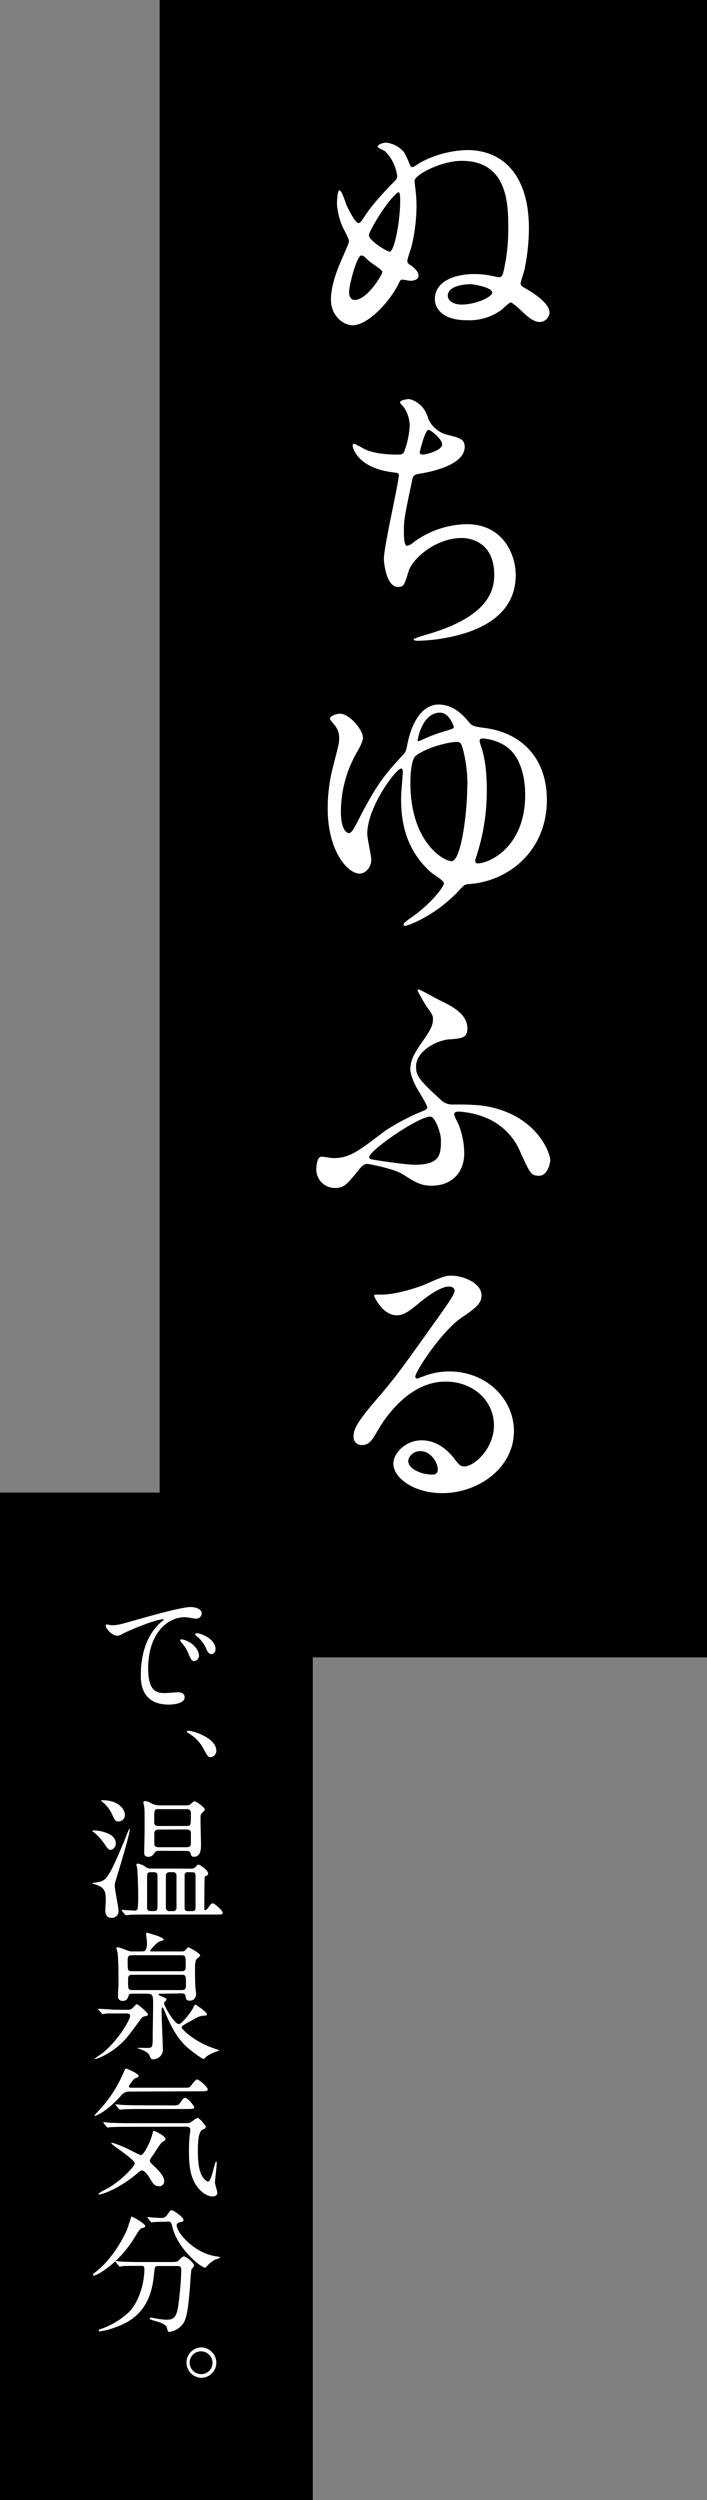 <svg xmlns="http://www.w3.org/2000/svg" viewBox="0 0 217 766.3"><rect x="0" y="0" width="217" height="766.3" fill="#808080" stroke="none"/><defs><style>.cls-1{fill:#fff}</style></defs><g id="レイヤー_2" data-name="レイヤー 2"><g id="design"><path d="M49 0h168v508H49z"/><path class="cls-1" d="M124.07 46.74a27.8 27.8 0 0 1 1.76 3.88c.17.17.35.61.7.61.53 0 2.38-1.41 2.81-1.58A32 32 0 0 1 143.42 46c11 0 18.92 7.75 18.92 24a63.75 63.75 0 0 1-1.4 12.85c-.18.71-1.15 3.52-1.15 4.05s.44 1 1.5 1.5c3.43 1.93 7.39 4.92 7.39 7.39a3.06 3.06 0 0 1-3 2.9c-1.32 0-2.82-.7-5.28-3.08-.62-.61-3.08-2.9-3.61-2.9s-2.46 1.93-2.9 2.29a16.85 16.85 0 0 1-10.56 3.16c-7.66 0-9.86-3.78-9.86-6.42 0-6 7-7.74 12.06-7.74a27 27 0 0 1 5.28.52c.35.09 2 .44 2.28.44.53 0 1.06-.08 1.41-1.58a56.51 56.51 0 0 0 1.5-13.49c0-6.87 0-20.59-14.26-20.59-6.42 0-14.52 4.31-14.52 6.16 0 .26.27 2.11.27 2.37a45.42 45.42 0 0 1 .35 5 53.77 53.77 0 0 1-1.5 12.58c-.17.79-1.32 3.87-1.32 4.58s.53 1 1.15 1.4c1 .71 2.28 1.85 2.28 3.08s-1.4 1.59-2.46 1.59c-.35 0-2.2-.35-2.64-.35s-.7.61-1 1.23c-2.64 5.45-9.42 12.76-14.08 12.76-2.91 0-6.69-2.91-6.69-7.83 0-4 1.58-8.19 2.46-10.39.44-1.23 3.08-6.77 3.08-7.57s-1.85-4-2.11-4.66a21.9 21.9 0 0 1-1.58-6.69c0-.7.08-4.22.79-4.22s1.85 4 2.29 4.84c.61 1.32 2.55 5.19 3.52 5.19.52 0 1-.7 1.4-1.32 2.56-4.13 6.25-8 9.77-11.61a2 2 0 0 0 .71-1.5 13.23 13.23 0 0 0-3.7-7.57c-.35-.26-2.29-1-2.29-1.41 0-.7 1.67-1.23 2.64-1.23a8.35 8.35 0 0 1 5.51 3.01Zm-12.15 32a2 2 0 0 0-1-.44c-1.4 0-3.78 9.07-3.78 11.27 0 .88.35 2.37 1.76 2.37 3.7 0 8.45-7.65 8.45-8.62 0-.62-3.17-2.55-3.79-3.08-.23-.15-1.37-1.24-1.64-1.47Zm1.32-6.6c0 1.59 5.55 5 6.34 5 1.49 0 3.25-9.41 3.25-15.66 0-.53 0-2.55-.44-2.55-.7 0-3.69 3.25-6.86 8.53-.7 1.2-2.29 3.83-2.29 4.71Zm24.2 18.48c0 1.68 1.94 2.73 4.23 2.73 4.31 0 9.41-2.29 9.41-3.69 0-1.59-5.81-2.56-6.69-2.56s-6.95.21-6.95 3.55ZM131.46 128.41a8.79 8.79 0 0 0 5.72 4.84c3.69.88 5.45 1.32 5.45 3.69 0 5-8.09 7.31-13.9 8.27-1.76.27-1.94.71-2.2 1.85-2.29 10.91-2.64 12.41-2.55 16.19 0 1.15 0 4.05 1 4.05a4.15 4.15 0 0 0 1.85-1 28.19 28.19 0 0 1 16.46-5.63c11.08 0 15 9.24 15 15.58 0 14.87-16 18.39-23 19.53a52.68 52.68 0 0 1-7 .62c-.26 0-1.32 0-1.32-.44 0-.26 3.43-1.32 4.14-1.5 17.51-5.1 20.59-12.4 20.59-18.21 0-10.74-8.28-11.35-9.86-11.35-8.36 0-15.22 6.51-16.37 10-1.4 4.49-1.49 5-3.34 5-3.61 0-4.31-7.65-4.31-8.44 0-4.14 4.57-23.32 4.57-25.79 0-.7-.17-.7-1.67-.88-11.17-1.32-12.49-7.74-12.49-8.18 0-.26.17-.62.44-.62a33.73 33.73 0 0 1 3.08 1.59c3.43 1.76 9 1.76 10.47 1.76 1 0 1.4-.18 1.76-.71a26.29 26.29 0 0 0 1.76-8.09 9.89 9.89 0 0 0-1.94-5.9c-.7-.79-1-1-1-1.32 0-.7 2.2-1 2.64-1 .83.02 4.79 1.25 6.02 6.09Zm-2.64 10.29c0 .53.52.62.88.62 1.32 0 6-1.32 6-3.08s-3.61-4.49-4.14-4.49c-1.16 0-2.74 6.78-2.74 6.95ZM144 221.42c1 1.15 1.41 1.24 5.11 1.76 10.91 1.5 18.74 9.15 18.74 22 0 15.58-11.7 24.91-23.76 25.79-1.41.08-1.5.17-3.08 1.84a43.52 43.52 0 0 1-11.26 8.72 29.38 29.38 0 0 1-5.28 2.28c-.44 0-.62-.26-.62-.52 0-.44 1.94-1.76 2.47-2.12 5.8-4 9.94-9.32 9.94-10.47 0-.79-3.43-2.81-4-3.34-8.8-7.83-9.15-17.69-9.15-23 0-1.23.52-6.77.52-7.92 0-.26-.08-.88-.52-.88-1.5 0-10.39 11.7-10.39 20.06 0 1.24 1.24 6.78 1.24 7.92 0 2.2-1.68 4.23-3.61 4.23-3.43 0-9.77-6.51-9.77-20.07a51.18 51.18 0 0 1 1.67-12.84c1.59-6.25 1.85-6.95 1.85-8.54a6.26 6.26 0 0 0-1.76-4.49c-.7-.88-1.06-1.32-1.06-1.58 0-.79 2.12-1.5 2.91-1.5 3.34 0 7.21 5.2 7.21 7.31 0 1.14-1 3.08-1.84 4.49a36.74 36.74 0 0 0-4.93 18.12c0 6.34 2.2 6.69 2.37 6.69 1 0 1.5-1.14 3.7-5.37 5.1-9.85 7.74-12.93 12.93-18.56 1-1.06 1-1.32 1.5-3.79 2.2-9.94 6.78-11.7 9.5-11.7 4.83.06 7.74 3.55 9.37 5.48Zm-.53 19.28a42.27 42.27 0 0 0-1.49-11.45c-.53-1.67-.79-1.84-1.94-1.84-2.2 0-8.88 1.58-12.41 4.22-1.49 1.15-1.67 6.25-1.67 8.36 0 18.74 10.92 24.38 12.85 23.94 2.77-.62 4.61-14.79 4.61-23.23Zm-15.27-13.82c0 .18 0 .35.18.35a10.67 10.67 0 0 0 1.85-.79 48.22 48.22 0 0 1 6.51-2.38c2.28-.7 2.55-.79 2.55-1.23 0-.26-1.41-4.4-4.22-4.4-5.46 0-6.87 8.1-6.87 8.45Zm17.69 37.05c0 .61.35.7.88.7 2.9 0 14.43-4.49 14.43-21.12 0-3.08-.53-12-6.95-15.4a14.94 14.94 0 0 0-6.16-1.76c-.62 0-.88.27-.88.79a8.81 8.81 0 0 0 .53 1.85c.52 1.59 1.67 5.46 1.67 13a64.4 64.4 0 0 1-3.41 21.14 2.43 2.43 0 0 0-.11.8ZM134.45 306.34c4.22 2 9 4.4 9 8.89 0 2.91-1.75 3.08-5.63 3.35-4.13.35-10.12 3.78-10.12 8.27 0 2.81.71 4 7.83 10.47a5 5 0 0 0 3.52 1.23 83 83 0 0 1 8.54.27c16.81 2.2 21.3 14.43 21.3 16.8 0 .71-.71 4.76-3.44 4.76-2.46 0-2.72-.71-5.63-7a19.43 19.43 0 0 0-10.56-10.73 25.77 25.77 0 0 0-8.53-1.94c-.36 0-1.32.09-1.32.79s1.23 2.82 1.41 3.35a24.37 24.37 0 0 1 1.67 8.62c0 6.43-4.4 9.95-9.86 9.95-3.52 0-4.84-.88-9.06-3.52-2.55-1.68-10.56-3.17-10.83-3.17-1.14 0-1.93 1-2.55 1.76-3.87 4.75-4.57 5.63-7.48 5.63a5.68 5.68 0 0 1-5.63-5.72c0-1.23.26-3.87 1.67-3.87.53 0 3 .44 3.52.44 5 0 7.48-1.94 15.93-8.36a67.22 67.22 0 0 1 11.44-6c.79-.35 1.5-.61 1.5-1.23s-2.38-4.49-3-5.54c-1.14-1.94-2.2-4.49-2.2-6.16 0-3 1.76-5.46 2.73-7 3-4.32 4.23-6 4.23-8.28 0-1.14-.27-1.58-2.12-4.13-.17-.18-2.64-4.49-2.64-4.66s.18-.27.35-.36c.33.01 4.99 2.57 5.96 3.09Zm-2.38 35.91c-3.69 0-18.74 10.38-18.74 12.41 0 .26.18.44.44.61s10.38 1.73 13.64 1.73c7.92 0 7.92-3.43 7.92-7.74 0-1.91-1.76-7.01-3.26-7.01ZM151.61 436.85c0-7.22-6.07-13.38-14.87-13.38-11.62 0-19.1 12.06-20.68 14.78-1.76 3-2.64 4.67-5 4.67a2.43 2.43 0 0 1-2.55-2.47c0-2.2.7-4.13 7-11.44 5.72-6.68 6.6-7.83 19.89-26.48 2.9-4.14 4.13-6 4.13-6.95 0-.62-.61-1.24-1.67-1.24-3.25 0-8.45 4.4-9.94 5.64-3.52 2.9-4.75 3.16-6.25 3.16-4.13 0-6.86-5.63-6.86-6.07 0-.26.26-.26 2.11-.26 4.66 0 11.18-2.11 13.64-3.17 5.46-2.38 6.07-2.64 8-2.64 3.52 0 9.24 2.2 9.24 6.07 0 2.55-2 4-6.25 6.87-6.34 4.48-14.08 16.54-14.08 18a.65.65 0 0 0 .53.62c.52-.17 1.67-.62 2.2-.79a21.18 21.18 0 0 1 7.74-1.41c11.26 0 19.8 8.36 19.8 18.3 0 11.18-10.82 19-22 19-8.71 0-15-4.66-15-9.06 0-3.17 3.7-7.13 8.71-7.13 4.14 0 7.57 2.46 10 5.63 1.24 1.59 1.76 2.38 3 2.38 3 .04 9.16-5.33 9.16-12.63ZM129 444.77c-2.11 0-3.69 1.67-3.69 3.08 0 2.28 3.78 4.13 7.57 4.13a1.45 1.45 0 0 0 1.49-1.58c-.01-2.11-2.12-5.63-5.37-5.63Z"/><path d="M0 457.49h96V766.3H0z"/><path class="cls-1" d="M34.23 498.15c1.76 0 2.39-.16 8.15-1.8 3.73-1.05 13.35-3.78 16.13-3.78 1.51 0 3.4.59 3.4 2a1.68 1.68 0 0 1-1.72 1.56c-.55 0-2.94-.46-3.41-.46-5.33 0-11.3 4.91-11.3 15.75 0 7.06 2.65 7.52 5.13 7.52.63 0 3.61-.25 4-.25 1.3 0 2.06.54 2.06 1.55 0 2.23-4.62 2.23-4.88 2.23-8.57 0-8.57-7-8.57-9s0-10.76 6.1-16.18a7.81 7.81 0 0 0 1-.88c0-.08-.17-.08-.26-.08-2.43 0-11.13 3.69-12.51 4.49a3.18 3.18 0 0 1-1.43.55c-2.1 0-4.12-2.82-3.57-3.4.2-.19 1.45.18 1.68.18Zm26.84 9.29a1.71 1.71 0 0 1-1.47 1.72c-.76 0-1.14-.8-1.81-2.44a10.87 10.87 0 0 0-2.1-3.27 2.41 2.41 0 0 1-.42-.76c0-.21.46-.25.84-.17 3.57.97 4.96 3.57 4.96 4.92Zm5.08-2c0 1.09-.67 1.56-1.22 1.56-1 0-1.47-1.22-1.89-2.23a11 11 0 0 0-2.77-3.36c-.21-.17-.38-.34-.38-.55s.46-.25.59-.25a4 4 0 0 1 1.05.21c2.47.78 4.62 2.59 4.62 4.6ZM64.72 538.6c-.84 0-1-.29-2.39-2.81a11.84 11.84 0 0 0-4.41-4.5c-.13-.08-.59-.34-.59-.5s.13-.3.46-.3c1.47 0 8.61 2.19 8.61 6.14a2 2 0 0 1-1.68 1.97ZM36.33 573.71c-1 3.24-1.1 3.57-1.1 4.33 0 1.22 1.14 6.51 1.14 7.6a2 2 0 0 1-2.14 2.19c-1.9 0-1.9-1.68-1.9-2.52 0-.46.13-2.52.13-2.94 0-2.4-.21-3.83-3.11-4.75a4.16 4.16 0 0 1-1.13-.42 5.7 5.7 0 0 1 1-.17c3.27-.46 3.78-.54 8.73-12.31.26-.63 1.35-3.44 1.64-4 .09-.12.17-.16.21-.12.39.4-3.05 11.77-3.47 13.11Zm-.8-8.78A1.94 1.94 0 0 1 34 567c-.59 0-.92-.29-1.72-1.51a16.88 16.88 0 0 0-3.74-4.08c-.08 0-.21-.16-.21-.21s.21-.16.34-.16a11.59 11.59 0 0 1 4 .75c1.33.5 2.86 1.46 2.86 3.14Zm2.81-8.73a2 2 0 0 1-2 2.1c-1 0-1.22-.59-2.06-2.44a10.49 10.49 0 0 0-2.81-3.53c-.38-.25-.47-.33-.47-.42s.21-.12.63-.12c3.53 0 5.88 1.63 6.56 3.65a2.46 2.46 0 0 1 .15.76Zm20.29 16.55a1.72 1.72 0 0 0 1.43-.55c.55-.63.63-.67.88-.67.42 0 2.94 1.68 2.94 2.73a.67.67 0 0 1-.29.55c-.59.29-.67.33-.76.54s-.12 7.9-.12 9.79c0 .21.12.34.29.34s.59-.34.76-.55c1.05-1.43 1.17-1.55 1.59-1.55s3 2.18 3 2.89c0 .55-.38.55-1.56.55H44.94c-1.22 0-3.28 0-5 .08a11.72 11.72 0 0 1-1.26.13c-.13 0-.21-.08-.38-.25l-.8-1a.43.43 0 0 1-.16-.29c0-.09.08-.09.12-.09.55 0 3.15.21 3.78.21a1 1 0 0 0 1-.5 34.74 34.74 0 0 0 .17-4.37c0-3.36-.25-7.52-.25-7.77s-.3-1.3-.3-1.51.34-.25.47-.25a5.73 5.73 0 0 1 2.52 1.13 2.54 2.54 0 0 0 1.51.38Zm-10.08-5.46a1.34 1.34 0 0 0-1.13.63c-.51.71-.89 1.21-1.85 1.21-1.31 0-1.31-.79-1.31-1.42 0-1 .13-5.8.13-6.89 0-5.13 0-6.14-.13-7 0-.21-.25-1.13-.25-1.34s.13-.46.59-.46a5.5 5.5 0 0 1 1.89.75 5.35 5.35 0 0 0 2.69.59h8.15a2 2 0 0 0 1-.25c.21-.13 1.05-1 1.34-1 .67 0 3.19 1.93 3.19 2.52 0 .25-.33.59-.88 1.09s-.42 1.22-.42 3.28c0 .92.13 5.38.13 6.38 0 1.22 0 3.74-2.15 3.74-.71 0-.79-.25-1.09-1.13 0-.17-.25-.67-1.13-.67Zm-2.27 6.55c-1.13 0-1.13.46-1.13 2v8.87c0 1.05.71 1.05 1.13 1.05h.93c1.13 0 1.13-.46 1.13-2v-8.82c0-1.09-.76-1.09-1.13-1.09Zm2.27-19.32c-1.22 0-1.22.16-1.22 3.9 0 .84.38 1.26 1.22 1.26h8.82c1.22 0 1.22-.21 1.22-3.9 0-.76-.29-1.26-1.22-1.26Zm.13 6.26c-1 0-1.31.46-1.31 1.13v3.44c.05.3.17.84 1.31.84h8.57c.92 0 1.34-.33 1.34-1.09v-3.36c0-.75-.63-1-1.3-1Zm3.23 13.06a1 1 0 0 0-1 1v10a1 1 0 0 0 1 .93h1.26a.93.93 0 0 0 1-1v-10a.92.92 0 0 0-1-.92Zm5.84 0c-.46 0-1.09 0-1.09 1v10c0 .93.71.93 1.09.93h1.18c.5 0 1.09 0 1.09-1v-10c0-.92-.72-.92-1.09-.92ZM30.28 616.09c-.13-.17-.17-.21-.17-.25s.08-.13.17-.13c.58 0 4.74.3 5.58.3h3.07a2.13 2.13 0 0 0 1.76-.51c.17-.16 1.05-1.21 1.31-1.21s3.4 2.52 3.4 3.15c0 .37-.42.5-.76.54a1.65 1.65 0 0 0-1.38.84c-1.39 1.85-3.45 4.71-4.67 6.09-3.94 4.5-9.57 6.6-9.57 6.14 0-.09 2.06-1.47 2.43-1.77 5-4 8.49-10.33 8.49-11.34 0-.8-.67-.8-1.14-.8h-6a10.47 10.47 0 0 1-1.3.17c-.17 0-.26-.12-.38-.29Zm19.4-5c-.67 0-1 0-1 .21s.08.26 1 .63 1.42.55 1.42 1c0 .17-.75.8-.75 1 0 1 3.23 6.47 4.53 6.47 1 0 4-4 4.5-5.17.17-.42.34-.76.67-.76.09 0 3.45 2.19 3.45 2.9 0 .46-.3.42-1.18.46a6.48 6.48 0 0 0-2.81 1.1c-3.49 1.89-3.74 2.05-3.74 2.52s3.32 3.9 9.15 6.13c.34.17 2.36.76 2.36.84s-.25.17-.42.25a11.61 11.61 0 0 0-3.62 1.77c-.12.08-.54.67-.71.67-.42 0-2.73-1.68-4.16-2.82-2.85-2.22-5.17-5.41-7.52-11.09-.71-1.72-.8-1.89-1-1.89s-.25.34-.25 1.18c0 1.81.38 10.67.38 11.43a2.93 2.93 0 0 1-1.3 2.77 4.05 4.05 0 0 1-1.6.54c-.71 0-.88-.37-1.26-1.34s-2.56-1.72-2.81-1.81c-.88-.29-.88-.29-.72-.37s2.57 0 3.07 0c1.51 0 1.51-.38 1.51-3.87 0-1.3.13-7.77.13-9.2 0-3.19 0-3.57-2.31-3.57h-3.83c-.63 0-1.22 0-1.38.55-.21.8-.51 1.68-1.81 1.68a1.36 1.36 0 0 1-1.47-1.43c0-.54.17-3.15.17-3.74 0-2.27 0-7.77-.3-9.7 0-.21-.33-1.05-.33-1.26s.12-.34.46-.34a23.28 23.28 0 0 1 2.86 1 4.32 4.32 0 0 0 1.89.3h2.35c1.09 0 1.81 0 1.81-2.69 0-.34-.26-2.35-.26-2.61s0-.42.26-.42 1.89.55 2.26.63c.89.3 2.86.93 2.86 1.47a.21.21 0 0 1-.17.21c-.08.05-.71.21-.88.26-1.09.33-3.07 2.73-3.07 2.9s.21.25.34.25h9.28a1.52 1.52 0 0 0 1-.25c.17-.13.84-1 1.09-1s3.61 1.81 3.61 2.44c0 .25-.12.33-1 1.09-.58.46-.58 2.14-.58 3.44 0 1 0 2.31.12 5.25 0 .26.21 1.6.21 1.89 0 2.15-1.55 2.23-2 2.23-1.05 0-1.14-.63-1.26-1.55 0-.3-.34-.68-1.18-.68Zm-9.2-11.8c-1.3 0-1.3.59-1.3 2.27 0 2.14 0 2.64 1.3 2.64h15.21c1.3 0 1.3-.54 1.3-2.26 0-2.15 0-2.65-1.3-2.65Zm0 6c-1.17 0-1.17.79-1.17 1.68 0 2.56 0 3 1.17 3h15.38c1.22 0 1.22-.8 1.22-1.68 0-2.56 0-3-1.22-3ZM39.85 641.08a3.19 3.19 0 0 0-2.85 1.43c-4.08 4.53-7.36 6-7.86 6-.08 0-.17 0-.17-.09s1.93-2.14 2.27-2.52a39.56 39.56 0 0 0 6.6-10.46c.21-.46.58-1.43.84-1.43.08 0 3.86 1.47 3.86 2.32 0 .33-.29.41-1 .67s-2 2.31-2 2.56.46.34.67.34h15.86c1.76 0 2 0 2.27-.3s1.68-2.23 2.14-2.23c.63 0 3.28 2.36 3.28 3s-.76.63-2.27.63Zm8.83 29c-1.22 0-1.77-.89-2.48-2.06-.21-.38-1.64-2.77-2.61-2.77-.38 0-.59.12-1.38.84-5.38 4.62-10.8 6.55-11.77 6.55-.12 0-.25 0-.25-.21a9.75 9.75 0 0 1 2.14-1.3c4.54-2.31 9-7.1 9-8 0-1.34-7.14-5.67-7.14-6.21 0-.13.17-.17.21-.17a33.85 33.85 0 0 1 4.88 1.93c.63.29 3.61 1.89 3.94 1.89.93 0 2.9-4 3.49-6.22.3-1.09.3-1.21.55-1.21s3.53 1.55 3.53 2.47c0 .38-.26.55-.68.76-.63.34-.84.67-2.68 3.49-.17.29-1 1.47-1.18 1.72a1.67 1.67 0 0 0-.25.67c0 .42.17.59 1.51 1.89.59.55 2.9 2.77 2.9 4.33a1.57 1.57 0 0 1-1.73 1.64Zm-9.41-18.19c-1 0-3.83 0-5.3.12-.16 0-.75.09-.88.09s-.25-.09-.38-.25l-.84-1c-.12-.17-.16-.21-.16-.29s0-.09.16-.09c.3 0 1.6.13 1.85.17 1.93.08 3.78.13 5.76.13h17.85a2.27 2.27 0 0 0 1.09-.21c.38-.17 1.81-1.39 2.19-1.39.67 0 2.56 2.35 2.56 2.73s-.25.55-1.05.88c-1.35.63-1.39 4.66-1.39 6.26 0 2.9.17 6.64 1.68 8.53.34.42 1 1.09 1.47 1.09 1.05 0 2-6.09 2.44-6.09.21 0 .21.21.21.29 0 1-.55 5.3-.55 6.18 0 .46.72 2.56.72 3 0 1-.8 1.18-1.43 1.18-1.72 0-3.49-1.3-4.66-2.86-1.77-2.39-2.61-5.25-2.61-10.58a47.42 47.42 0 0 1 .25-5.63 10.47 10.47 0 0 0 .17-1.3c0-.64-.38-1-1.17-1Zm13.27-6.56c1.85 0 2.18 0 2.69-.71 1-1.43 1.09-1.6 1.55-1.6 1 0 2.86 2.61 2.86 2.86 0 .55-.84.55-2.23.55H43c-.92 0-3.82 0-5.29.12-.12 0-.75.09-.88.09s-.25-.09-.38-.26l-.8-1c-.16-.17-.21-.21-.21-.3s.09-.08.17-.08c.3 0 1.6.13 1.85.17 1.93.08 3.82.12 5.75.12ZM44.56 682.28c0 .42-.3.51-1.18.72-.42.12-1.17 1.34-2.1 2.85-4.87 8-11.55 11.64-12.47 11.64a.23.23 0 0 1-.26-.25c0-.26.09-.3.89-.93 5.67-4.45 8.86-11.42 9.45-12.68.29-.63 1.38-4.21 1.43-4.21.29-.12 4.24 2.15 4.24 2.86Zm4.07 12.27c-1.09 0-1.09.08-1.34 2.31-.38 3.69-1.18 11-8.49 15a27.38 27.38 0 0 1-8 2.73c-.13 0-.5 0-.5-.3s.21-.29 1-.54a24.07 24.07 0 0 0 8.28-5.09c3.11-3.15 4.74-8.86 4.74-13.23 0-.92-.42-.92-1-.92H42c-1.56 0-3.58 0-4.33.08a8.16 8.16 0 0 1-.88.13c-.17 0-.26-.13-.38-.3l-.84-1c-.13-.17-.17-.21-.17-.25s0-.13.17-.13c.29 0 1.55.17 1.85.17 2 .08 3.78.12 5.75.12h9.2c1.89 0 2.1-.08 2.77-.79s1-.93 1.31-.93c.67 0 3.1 1.93 3.1 2.82 0 .21-.67 1-.75 1.13-.21.42-.46 5.21-.55 6.17-.46 5.09-.8 8.53-2 10.42a6.34 6.34 0 0 1-4.25 2.6c-.46 0-.46-.12-.8-1.3-.25-1-1.68-1.51-3.86-2.14-.92-.25-1.39-.42-1.39-.67s.38-.26.47-.26c.29 0 1.42.26 1.63.3a24.61 24.61 0 0 0 3 .33c2 0 3.15-.37 3.73-4.7.42-3.23.85-8.11.85-10.25 0-1.13-.09-1.51-1.27-1.51Zm2.1-13.55c-1 0-2.47 0-3.36.09-.12 0-.71.08-.84.08s-.16 0-.33-.25l-.8-1a.47.47 0 0 1-.13-.29s0-.09.13-.09c.25 0 1.47.17 1.72.17.46 0 2.23.13 2.52.13a2.17 2.17 0 0 0 1.77-1.1c.84-1.17.92-1.3 1.26-1.3.54 0 3.65 2.1 3.65 3 0 .42-.12.46-1.26.75-.21.05-.84.26-.84.89 0 2.18 5.55 8.86 12.65 9.57.12 0 .63.09.63.34s-1.1.46-1.26.5a8.75 8.75 0 0 0-2.57 1.94c-.08.12-.54.63-.67.63-1.43 0-8.36-5.8-10-12.14-.46-1.81-.55-2-1.51-2ZM66.4 724.2a4.65 4.65 0 0 1-4.7 4.62 4.67 4.67 0 0 1 0-9.33 4.74 4.74 0 0 1 4.7 4.71Zm-8.19 0a3.51 3.51 0 0 0 3.53 3.48 3.44 3.44 0 0 0 3.49-3.4 3.53 3.53 0 0 0-3.57-3.57 3.44 3.44 0 0 0-3.45 3.45Z"/></g></g></svg>